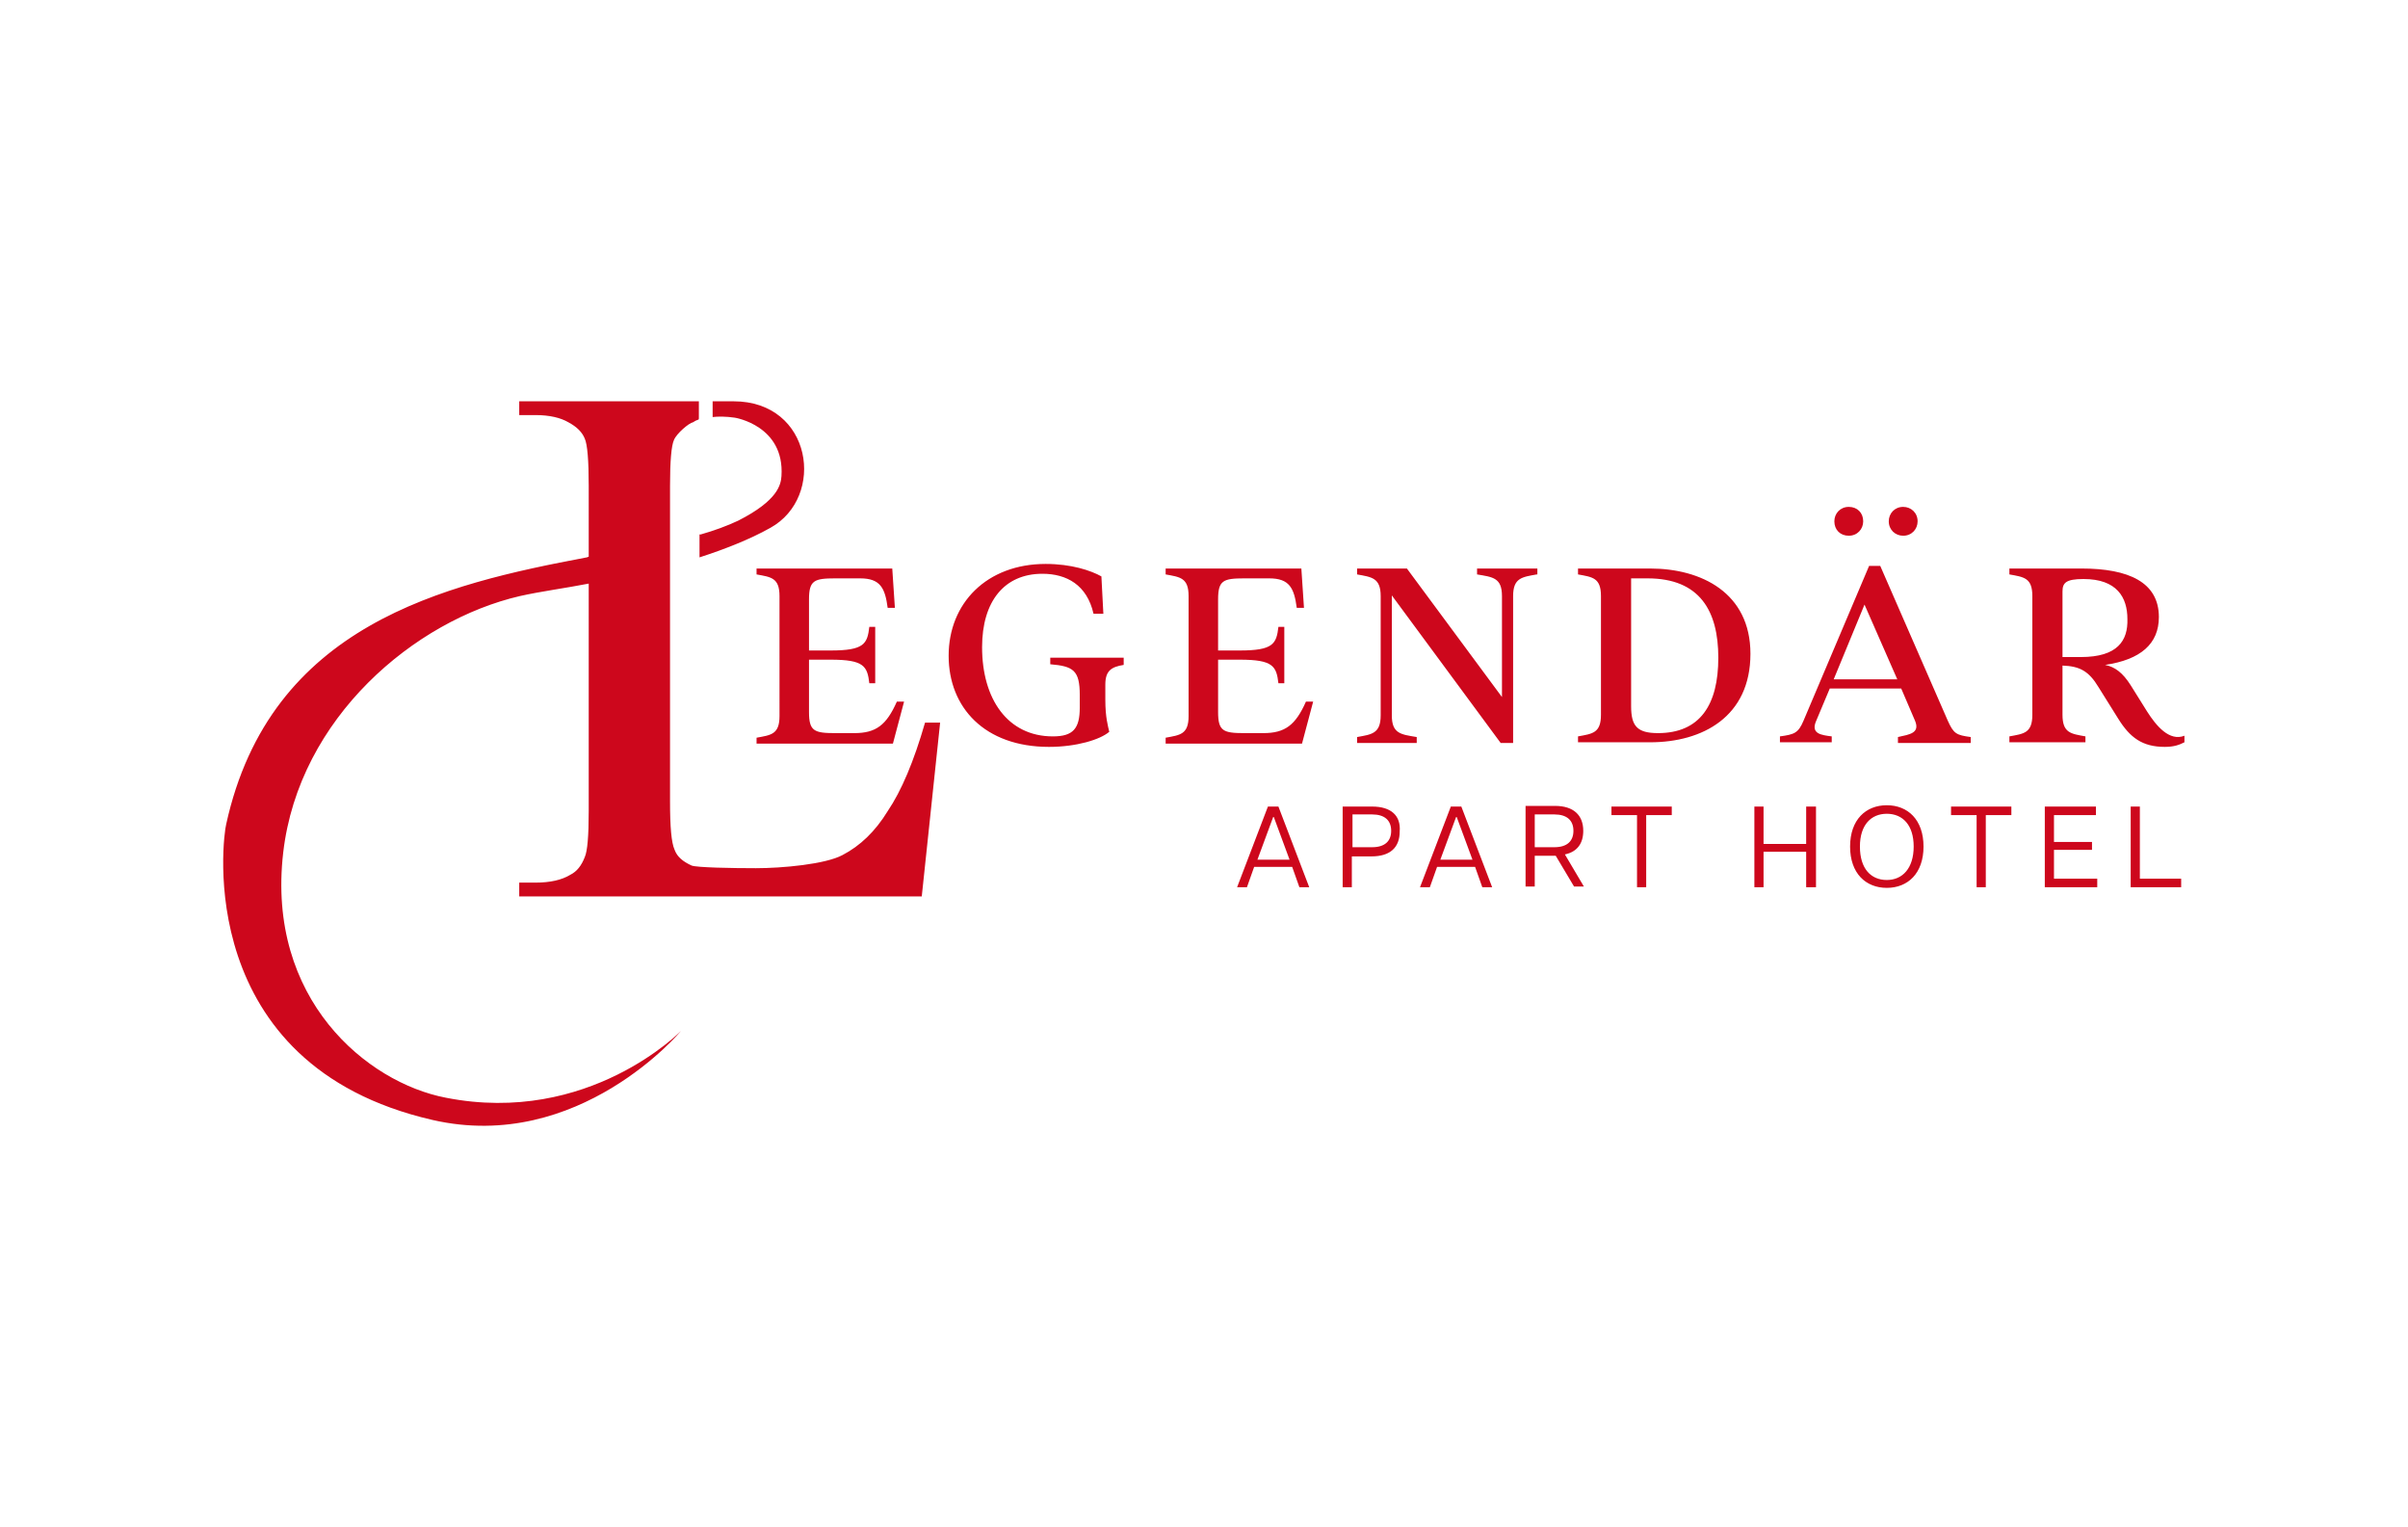 <?xml version="1.0" encoding="utf-8"?>
<!-- Generator: Adobe Illustrator 27.5.0, SVG Export Plug-In . SVG Version: 6.00 Build 0)  -->
<svg version="1.1" id="Ebene_1" xmlns="http://www.w3.org/2000/svg" xmlns:xlink="http://www.w3.org/1999/xlink" x="0px" y="0px"
	 viewBox="0 0 367.3 232.9" style="enable-background:new 0 0 367.3 232.9;" xml:space="preserve">
<style type="text/css">
	.st0{fill:#CD071C;}
</style>
<path class="st0" d="M245.8,123h9.2v1.3h-3.9v11h-1.4v-11h-3.9V123z M252.9,111.8c-3.2,0-4.1-1.1-4.1-4.1V88.2h2.5
	c8,0,10.8,5,10.8,12.1C262.1,107.5,259.3,111.8,252.9,111.8 M251.7,86.7h-11v0.9c2.2,0.4,3.5,0.5,3.5,3.3v18.1
	c0,2.8-1.3,2.9-3.5,3.3v0.9h11c8,0,15.3-3.9,15.3-13.5C267,90.4,259.5,86.7,251.7,86.7 M275.5,123h1.5v12.3h-1.5v-5.4H269v5.4h-1.4
	V123h1.4v5.7h6.5V123z M234.4,87.6c-2.2,0.4-3.6,0.5-3.6,3.3v22.4h-1.9l-16.6-22.5v18.3c0,2.8,1.4,2.9,3.8,3.3v0.9h-9.1v-0.9
	c2.2-0.4,3.6-0.5,3.6-3.3V90.9c0-2.8-1.4-2.9-3.6-3.3v-0.9h7.6l14.5,19.6V90.9c0-2.8-1.4-2.9-3.8-3.3v-0.9h9.2V87.6z M237.1,129.2
	h-3v-5h3c1.9,0,2.9,0.9,2.9,2.5C240,128.3,239,129.2,237.1,129.2 M241.5,126.7c0-2.4-1.5-3.8-4.3-3.8h-4.5v12.3h1.4v-4.7h3h0.2
	l2.8,4.7h1.5l-2.9-4.9C240.6,129.9,241.5,128.6,241.5,126.7 M297.6,123h9.2v1.3h-3.9v11h-1.4v-11h-3.9V123z M317.4,100.2h-2.8v-10
	c0-1.3,0.5-1.9,3.2-1.9c5.1,0,6.7,2.8,6.7,6.1C324.6,97.7,323,100.2,317.4,100.2 M327.5,108.5l-2.5-4c-1.2-1.9-2.4-2.8-3.9-3.1
	c5.4-0.8,8.2-3.2,8.2-7.3c0-5.3-4.6-7.4-11.8-7.4h-11v0.9c2.2,0.4,3.5,0.5,3.5,3.3v18.1c0,2.8-1.3,2.9-3.5,3.3v0.9h11.6v-0.9
	c-2.2-0.4-3.5-0.5-3.5-3.3v-7.5c2.6,0.1,4,0.8,5.5,3.3l3,4.8c1.8,2.9,3.7,4.3,7.1,4.3c1.4,0,2.2-0.3,3-0.7v-1
	C330.9,113.1,328.9,110.7,327.5,108.5 M326.4,134h6.3v1.3h-7.7V123h1.4V134z M219.7,131.1l2.4-6.5h0.1l2.4,6.5H219.7z M221.3,123
	l-4.7,12.3h1.5l1.1-3.1h5.8l1.1,3.1h1.5l-4.7-12.3H221.3z M313.3,134h6.6v1.3h-8V123h7.8v1.3h-6.4v4.1h5.8v1.2h-5.8V134z
	 M287.8,134.2c-2.4,0-4.1-1.7-4.1-5.1c0-3.3,1.7-5,4.1-5c2.4,0,4.1,1.7,4.1,5C291.9,132.4,290.2,134.2,287.8,134.2 M287.8,122.8
	c-3.2,0-5.6,2.2-5.6,6.3s2.4,6.3,5.6,6.3s5.6-2.2,5.6-6.3S291,122.8,287.8,122.8 M284.4,92.2l5,11.4h-9.7L284.4,92.2z M277,110
	l2.1-5H290l2.1,4.9c0.8,1.9-0.8,2.1-2.6,2.5v0.9h11.1v-0.9c-2.2-0.3-2.6-0.5-3.5-2.5l-10.3-23.6h-1.7l-10,23.6
	c-0.8,1.9-1.4,2.1-3.6,2.4v0.9h7.9v-0.9C277.8,112.1,276.2,111.9,277,110 M199.2,107h1.1l-1.7,6.4h-20.8v-0.9
	c2.2-0.4,3.5-0.5,3.5-3.3V90.9c0-2.8-1.3-2.9-3.5-3.3v-0.9h20.7l0.4,6h-1.1c-0.4-3-1.1-4.5-4.2-4.5h-3.8c-3.2,0-4,0.3-4,3.2v7.8h3.3
	c5.1,0,5.6-1,5.9-3.6h0.9v8.6H195c-0.3-2.6-0.8-3.6-5.9-3.6h-3.3v8c0,2.9,0.8,3.2,4,3.2h2.9C196,111.8,197.6,110.6,199.2,107
	 M141.1,110.2h2.3l-2.8,26.5H79.2v-2.1h2.5c2.2,0,4-0.4,5.3-1.2c1-0.5,1.7-1.4,2.2-2.7c0.4-0.9,0.6-3.2,0.6-7V89
	c-3.6,0.7-7.4,1.2-10.5,1.9c-16,3.7-33.7,18.5-36.1,39.1C40.6,152.4,56,165.1,68,167.4c21.8,4.3,35.9-10.2,35.9-10.2
	S88.3,175.9,66,170.8c-36.7-8.4-32-43.2-31.5-45.1c6.7-30.5,33.3-36.6,55-40.7c0.1,0,0.2-0.1,0.3-0.1V74.1c0-3.9-0.2-6.3-0.6-7.2
	c-0.4-1-1.2-1.8-2.5-2.5c-1.2-0.7-2.9-1.1-5-1.1h-2.5v-2.1h27.4l0,2.7c0,0,0,0-0.1,0c0.1,0,0.1,0.1,0,0.1c-0.3,0.1-0.5,0.2-0.8,0.4
	c-0.6,0.1-2.5,1.7-2.9,2.7c-0.4,0.9-0.6,3.2-0.6,7v48.1c0,3.9,0.2,6.3,0.7,7.4c0.4,1.1,1.3,1.8,2.6,2.4c0.8,0.3,6.1,0.4,9.8,0.4
	c4,0,10.6-0.6,13.2-2c2.7-1.4,5-3.6,6.9-6.7C137.5,120.6,139.4,116.1,141.1,110.2 M119.2,72.6c0.5-7.7-7.1-8.9-7.1-8.9
	c-1.3-0.2-2.6-0.2-3.4-0.1v-2.4h3.2c12,0,14.1,14.6,5.6,19.3c-3.2,1.8-7.1,3.3-10.8,4.5v-3.5l0.2,0c2.1-0.6,4-1.3,5.7-2.1
	C118.7,76.3,119.1,73.9,119.2,72.6 M160,100.3h11.4v1.1c-1.9,0.3-2.8,0.9-2.8,3v2.3c0,2.7,0.4,4,0.6,4.9c-1.4,1.2-5,2.3-9.2,2.3
	c-9.8,0-15.3-6-15.3-13.9c0-8,5.8-14,14.8-14c3.9,0,6.9,1,8.5,1.9c0.1,2,0.2,4,0.3,5.7h-1.5c-1-4.4-4.1-6.1-7.8-6.1
	c-5.8,0-9.2,4.2-9.2,11.2c0,7.9,3.9,13.6,10.8,13.6c3.1,0,4.1-1.2,4.1-4.4v-1.9c0-3.8-1-4.4-4.5-4.7V100.3z M115.4,86.7h20.7l0.4,6
	h-1.1c-0.4-3-1.1-4.5-4.2-4.5h-3.8c-3.2,0-4,0.3-4,3.2v7.8h3.3c5.1,0,5.6-1,5.9-3.6h0.9v8.6h-0.9c-0.3-2.6-0.8-3.6-5.9-3.6h-3.3v8
	c0,2.9,0.8,3.2,4,3.2h2.9c3.3,0,4.9-1.2,6.5-4.8h1.1l-1.7,6.4h-20.8v-0.9c2.2-0.4,3.5-0.5,3.5-3.3V90.9c0-2.8-1.3-2.9-3.5-3.3V86.7z
	 M288.1,79.5c0-1.2,0.9-2.2,2.2-2.2c1.2,0,2.2,0.9,2.2,2.2c0,1.2-0.9,2.2-2.2,2.2C289.1,81.7,288.1,80.8,288.1,79.5 M279.8,79.5
	c0-1.2,0.9-2.2,2.2-2.2s2.2,0.9,2.2,2.2c0,1.2-0.9,2.2-2.2,2.2S279.8,80.8,279.8,79.5 M191.8,131.1l2.4-6.5h0.1l2.4,6.5H191.8z
	 M193.4,123l-4.7,12.3h1.5l1.1-3.1h5.8l1.1,3.1h1.5l-4.7-12.3H193.4z M209.3,129.2h-3v-5h3c1.9,0,2.9,0.9,2.9,2.5
	C212.2,128.3,211.2,129.2,209.3,129.2 M209.3,123h-4.5v12.3h1.4v-4.7h3c2.9,0,4.3-1.4,4.3-3.8C213.7,124.4,212.2,123,209.3,123"/>
</svg>
